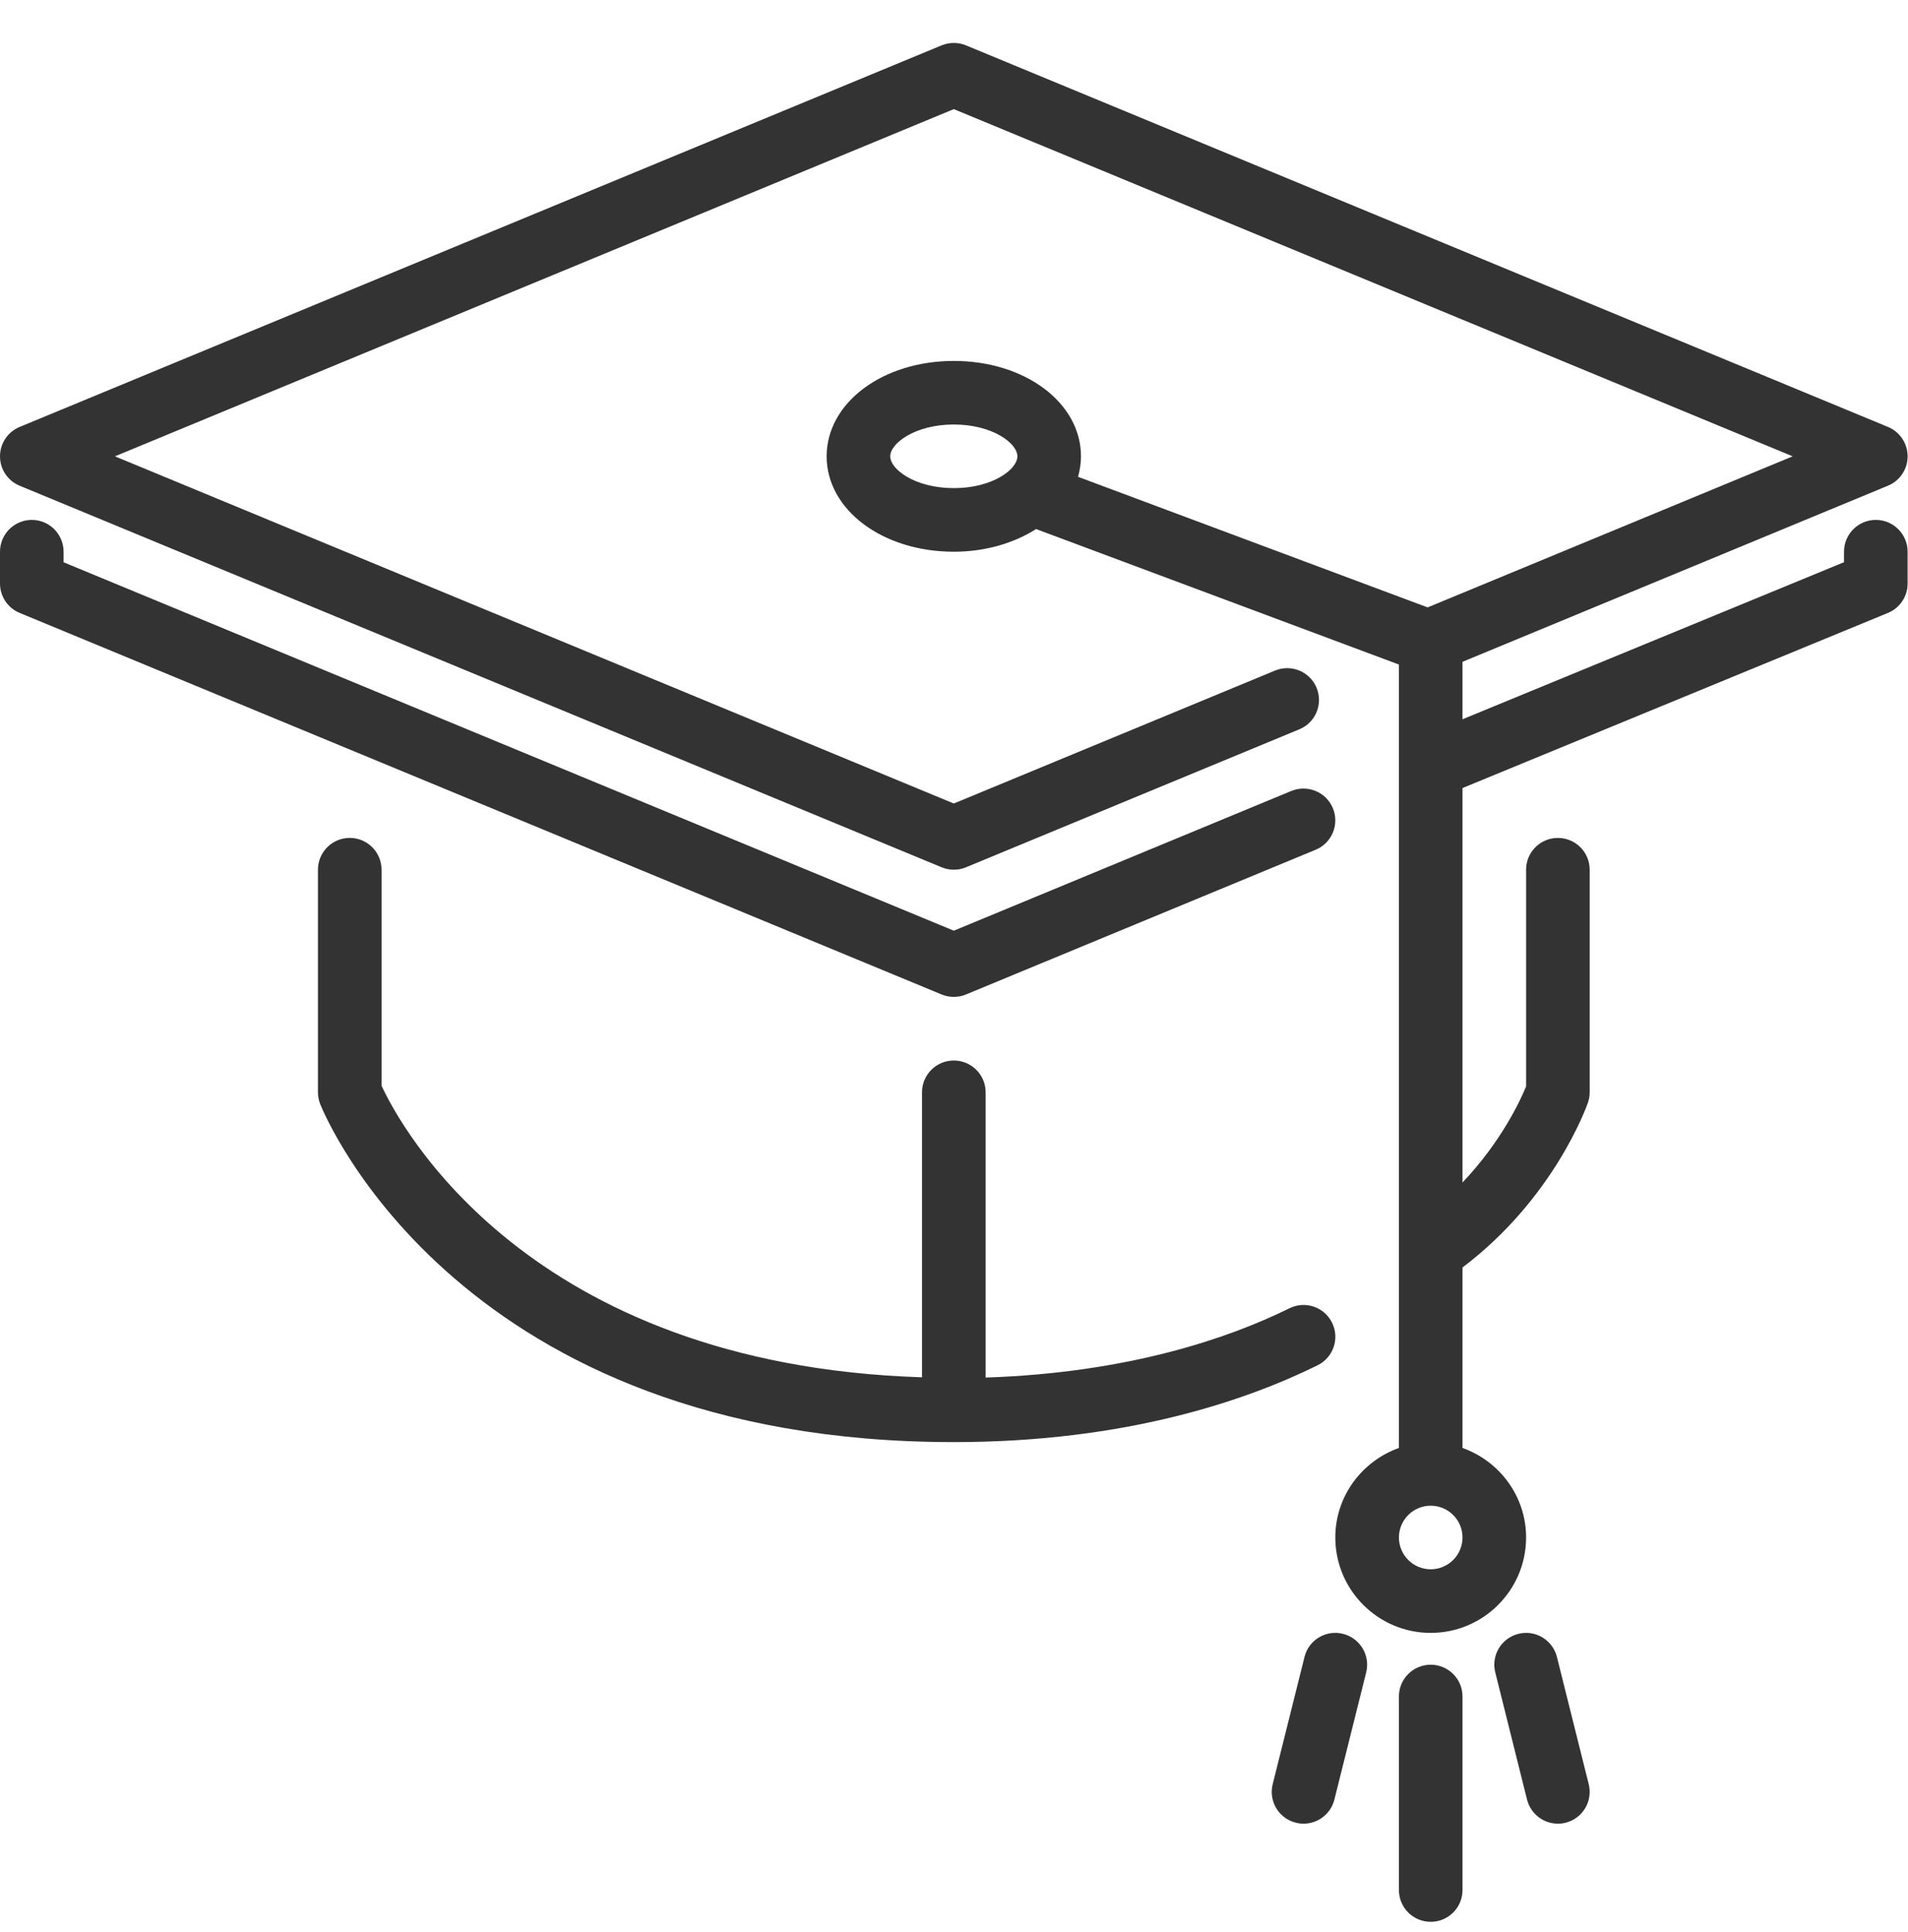 <?xml version="1.0" encoding="UTF-8"?>
<svg width="80px" height="81px" viewBox="0 0 80 81" version="1.1" xmlns="http://www.w3.org/2000/svg" xmlns:xlink="http://www.w3.org/1999/xlink">
    <!-- Generator: Sketch 53.1 (72631) - https://sketchapp.com -->
    <title>/BANCO DE DATOS / FICHA / educacion</title>
    <desc>Created with Sketch.</desc>
    <g id="/BANCO-DE-DATOS-/-FICHA-/-educacion" stroke="none" stroke-width="1" fill="none" fill-rule="evenodd">
        <path d="M56.311,68.493 C57.026,68.672 57.46,69.395 57.282,70.11 L55.949,75.442 C55.796,76.046 55.255,76.451 54.658,76.451 C54.551,76.451 54.44,76.439 54.333,76.41 C53.619,76.233 53.183,75.51 53.363,74.794 L54.696,69.462 C54.873,68.749 55.596,68.311 56.311,68.493 Z M39.992,41.791 C39.818,41.791 39.645,41.758 39.482,41.69 L0.824,25.694 C0.325,25.488 -8.00000003e-05,25.002 -8.00000003e-05,24.462 L-8.00000003e-05,23.129 C-8.00000003e-05,22.393 0.598,21.795 1.334,21.795 C2.069,21.795 2.666,22.393 2.666,23.129 L2.666,23.571 L39.992,39.016 L54.143,33.158 C54.822,32.879 55.605,33.2 55.886,33.881 C56.168,34.561 55.845,35.341 55.165,35.622 L40.501,41.69 C40.338,41.758 40.166,41.791 39.992,41.791 Z M55.851,55.449 C56.178,56.108 55.907,56.907 55.246,57.233 C52.273,58.703 47.213,60.455 39.992,60.455 C19.331,60.455 13.658,46.864 13.426,46.286 C13.363,46.128 13.331,45.96 13.331,45.791 L13.331,36.459 C13.331,35.723 13.929,35.126 14.664,35.126 C15.4,35.126 15.998,35.723 15.998,36.459 L15.998,45.514 C16.766,47.183 22.106,57.21 38.659,57.738 L38.659,45.791 C38.659,45.055 39.256,44.458 39.992,44.458 C40.728,44.458 41.326,45.055 41.326,45.791 L41.326,57.749 C47.304,57.551 51.534,56.096 54.066,54.844 C54.728,54.517 55.525,54.789 55.851,55.449 Z M59.987,69.787 C60.726,69.787 61.321,70.383 61.321,71.119 L61.321,79.232 C61.321,79.968 60.726,80.565 59.987,80.565 C59.25,80.565 58.655,79.968 58.655,79.232 L58.655,71.119 C58.655,70.383 59.25,69.787 59.987,69.787 Z M59.987,65.787 C60.724,65.787 61.321,65.188 61.321,64.454 C61.321,63.719 60.724,63.121 59.987,63.121 C59.252,63.121 58.655,63.719 58.655,64.454 C58.655,65.188 59.252,65.787 59.987,65.787 Z M39.992,20.463 C41.62,20.463 42.658,19.674 42.658,19.13 C42.658,18.586 41.62,17.796 39.992,17.796 C38.365,17.796 37.326,18.586 37.326,19.13 C37.326,19.674 38.365,20.463 39.992,20.463 Z M78.65,21.795 C79.387,21.795 79.984,22.393 79.984,23.129 L79.984,24.462 C79.984,25.002 79.658,25.49 79.158,25.695 L61.321,33.036 L61.321,49.571 C62.955,47.852 63.757,46.11 63.987,45.545 L63.987,36.459 C63.987,35.724 64.582,35.127 65.32,35.127 C66.057,35.127 66.653,35.724 66.653,36.459 L66.653,45.791 C66.653,45.939 66.628,46.087 66.579,46.227 C66.52,46.398 65.148,50.244 61.321,53.134 L61.321,60.7 C62.869,61.253 63.987,62.718 63.987,64.454 C63.987,66.659 62.193,68.453 59.987,68.453 C57.783,68.453 55.988,66.659 55.988,64.454 C55.988,62.718 57.107,61.253 58.655,60.7 L58.655,27.859 L43.442,22.179 C42.517,22.764 41.326,23.129 39.992,23.129 C37.002,23.129 34.66,21.371 34.66,19.13 C34.66,16.887 37.002,15.131 39.992,15.131 C42.982,15.131 45.324,16.887 45.324,19.13 C45.324,19.427 45.277,19.711 45.201,19.989 L59.859,25.463 L75.165,19.13 L39.992,4.575 L4.819,19.13 L39.992,33.684 L53.462,28.111 C54.141,27.831 54.921,28.153 55.203,28.833 C55.483,29.515 55.161,30.294 54.479,30.574 L40.502,36.358 C40.338,36.426 40.166,36.459 39.992,36.459 C39.818,36.459 39.646,36.426 39.482,36.358 L0.824,20.362 C0.325,20.156 7.99999998e-05,19.67 7.99999998e-05,19.13 C7.99999998e-05,18.59 0.325,18.104 0.824,17.898 L39.482,1.901 C39.809,1.767 40.174,1.767 40.501,1.901 L79.162,17.898 C79.658,18.104 79.984,18.59 79.984,19.13 C79.984,19.669 79.658,20.155 79.16,20.361 L61.321,27.744 L61.321,30.153 L77.317,23.568 L77.317,23.129 C77.317,22.393 77.914,21.795 78.65,21.795 Z M65.28,69.462 L66.613,74.794 C66.792,75.51 66.358,76.233 65.643,76.411 C65.534,76.439 65.426,76.451 65.319,76.451 C64.722,76.451 64.179,76.046 64.027,75.442 L62.695,70.11 C62.515,69.395 62.95,68.671 63.663,68.493 C64.376,68.312 65.101,68.749 65.28,69.462 Z" id="Combined-Shape" fill="#333333"></path>
    </g>
</svg>